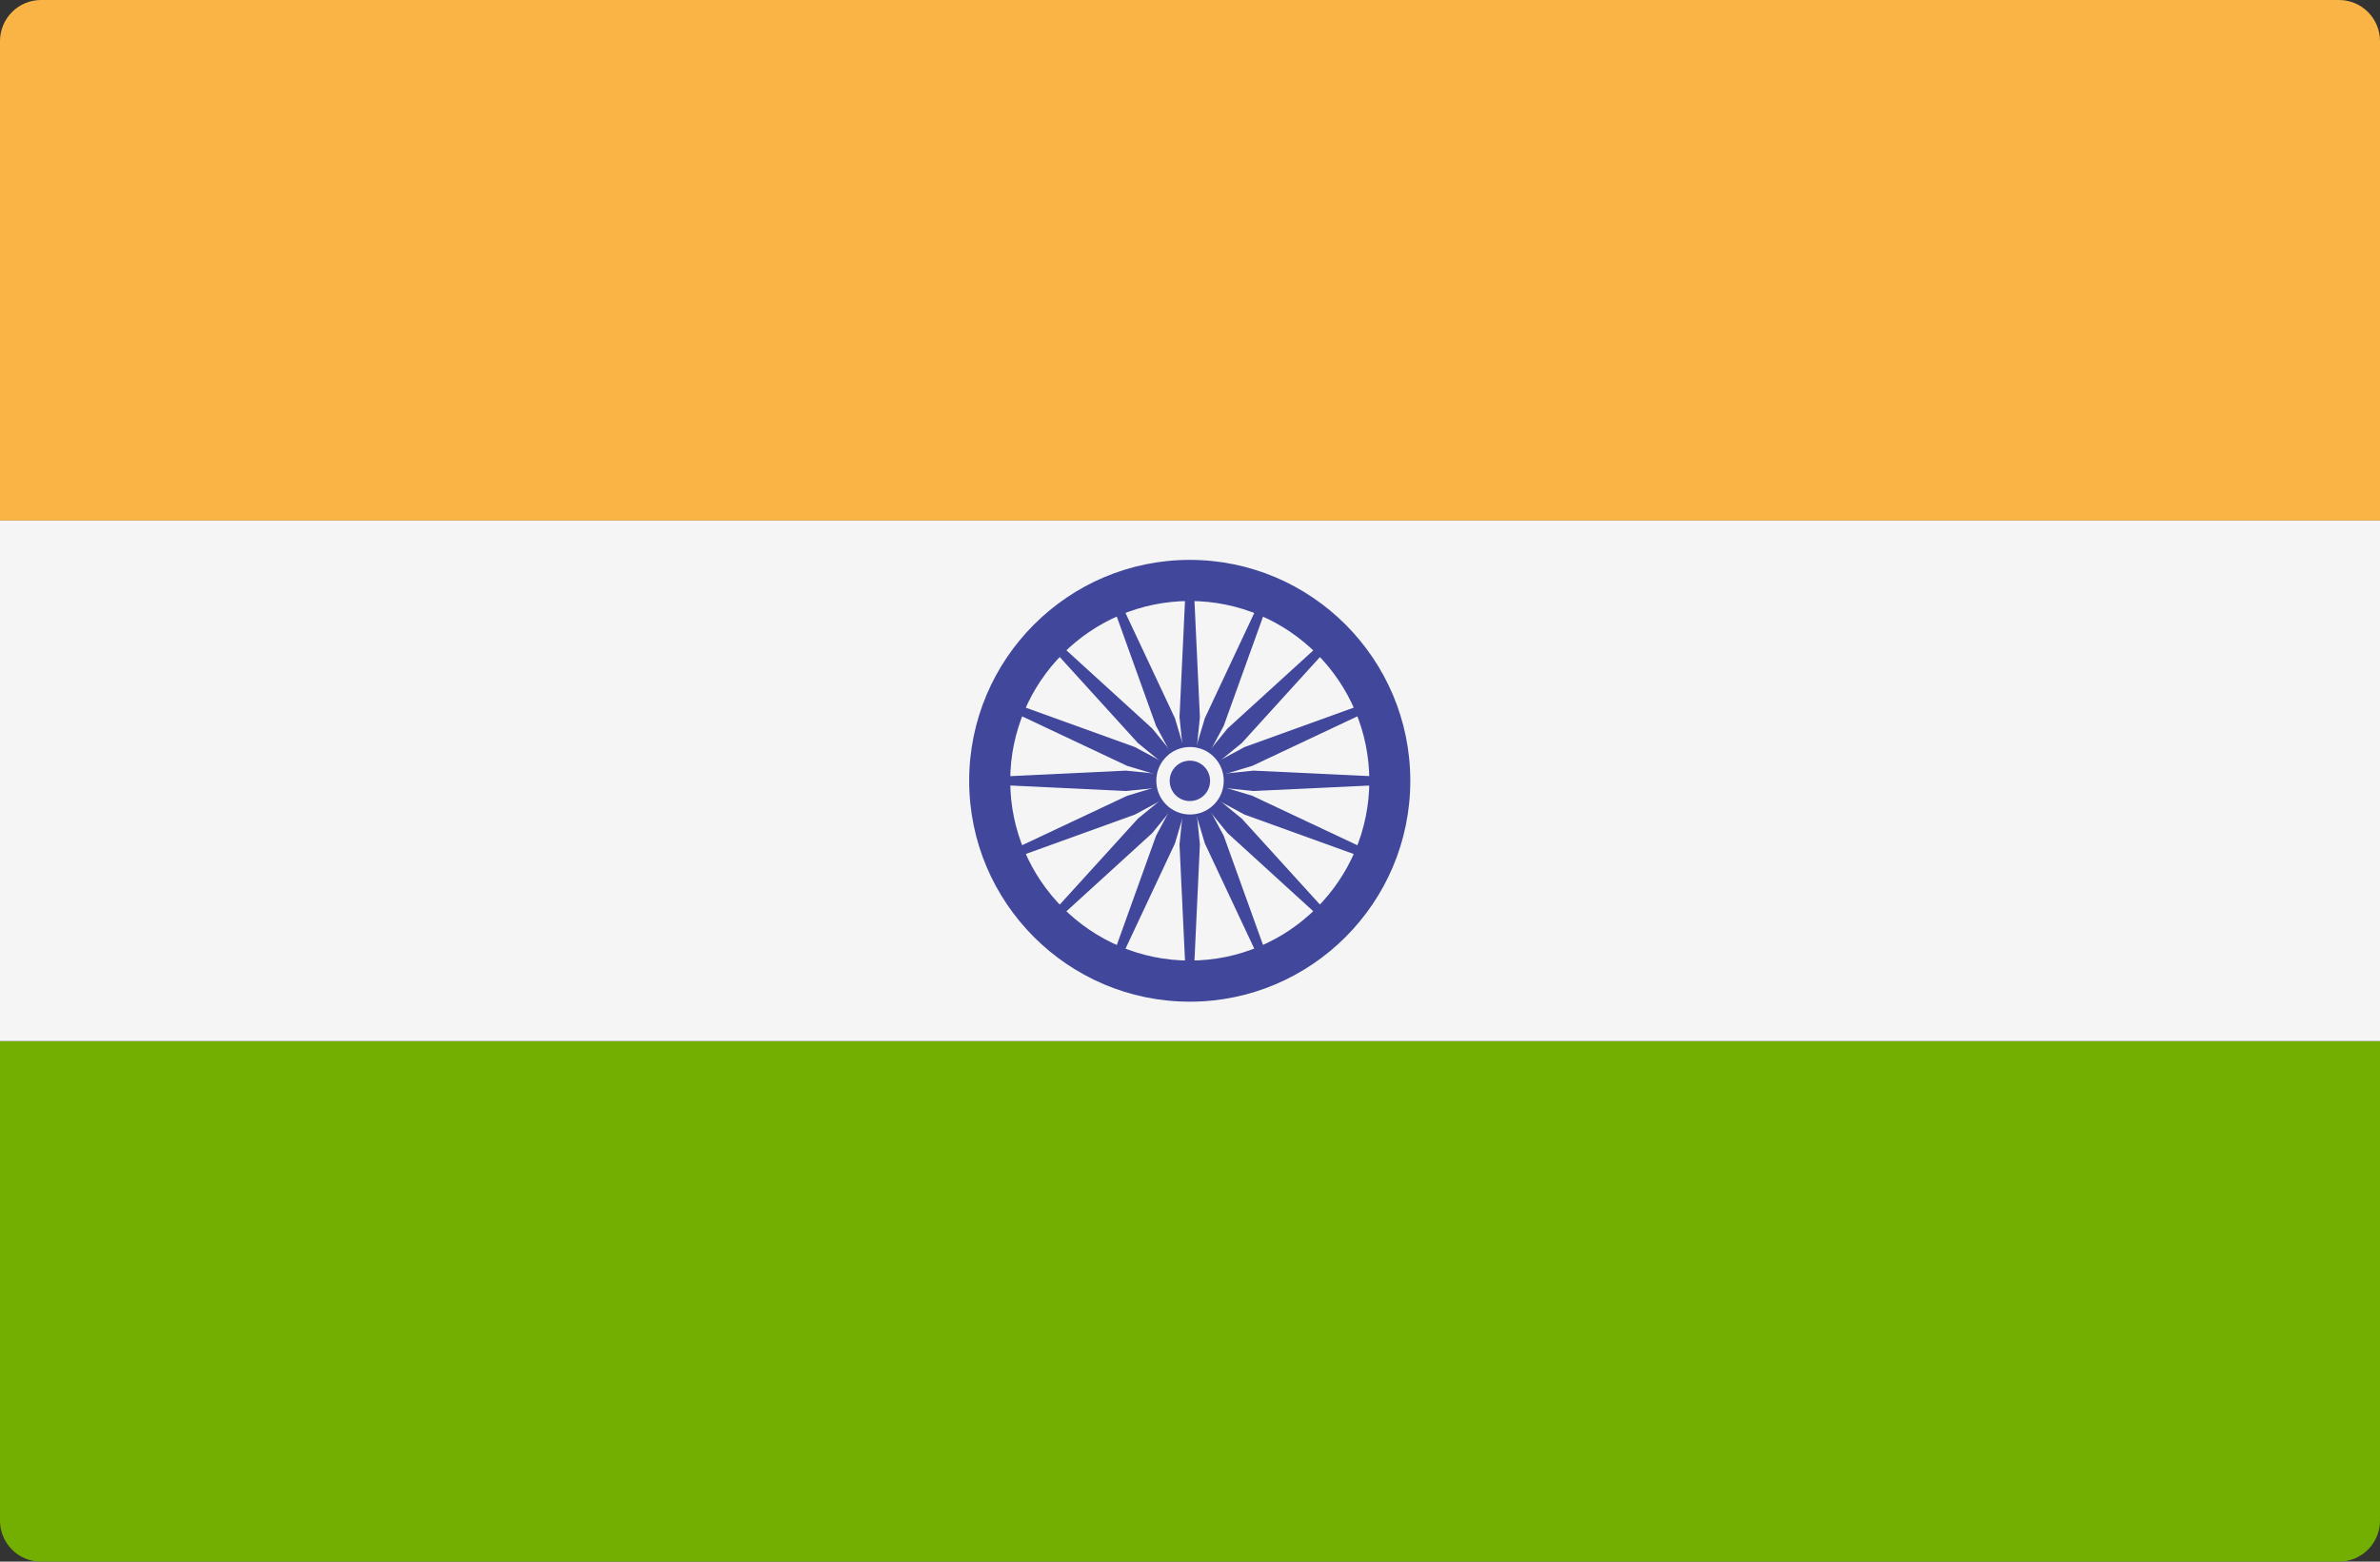 <svg width="32" height="21" viewBox="0 0 32 21" fill="none" xmlns="http://www.w3.org/2000/svg">
<rect x="0" y="0" width="32" height="21" fill="#333333" stroke="none"/>
<path d="M32 7H0V0.553C0 0.247 0.247 0 0.552 0H31.448C31.753 0 32 0.247 32 0.553L32 7Z" fill="#FAB446"/>
<path d="M31.448 21H0.552C0.247 21 0 20.753 0 20.447V14H32V20.447C32 20.753 31.753 21 31.448 21Z" fill="#73AF00"/>
<path d="M32 7H0V14H32V7Z" fill="#F5F5F5"/>
<path d="M15.997 13.47C14.361 13.47 13.031 12.138 13.031 10.5C13.031 8.862 14.361 7.529 15.997 7.529C17.632 7.529 18.962 8.862 18.962 10.5C18.962 12.138 17.632 13.47 15.997 13.47ZM15.997 8.082C14.666 8.082 13.583 9.166 13.583 10.5C13.583 11.833 14.666 12.917 15.997 12.917C17.328 12.917 18.411 11.833 18.411 10.5C18.411 9.166 17.328 8.082 15.997 8.082Z" fill="#41479B"/>
<path d="M16 10.836C16.186 10.836 16.336 10.685 16.336 10.499C16.336 10.313 16.186 10.162 16 10.162C15.815 10.162 15.664 10.313 15.664 10.499C15.664 10.685 15.815 10.836 16 10.836Z" fill="#41479B"/>
<path d="M15.994 10.55L15.14 10.637L13.305 10.55V10.45L15.14 10.363L15.994 10.45V10.55Z" fill="#41479B"/>
<path d="M16 10.55L16.854 10.637L18.69 10.55V10.45L16.854 10.363L16 10.45V10.55Z" fill="#41479B"/>
<path d="M15.946 10.499L15.859 9.643L15.946 7.805H16.047L16.133 9.643L16.047 10.499H15.946Z" fill="#41479B"/>
<path d="M15.946 10.5L15.859 11.356L15.946 13.194H16.047L16.133 11.356L16.047 10.5H15.946Z" fill="#41479B"/>
<path d="M15.964 10.535L15.299 9.991L14.062 8.63L14.134 8.559L15.493 9.797L16.036 10.464L15.964 10.535Z" fill="#41479B"/>
<path d="M15.961 10.536L16.504 11.202L17.863 12.441L17.934 12.37L16.697 11.009L16.032 10.465L15.961 10.536Z" fill="#41479B"/>
<path d="M15.961 10.464L16.504 9.797L17.863 8.559L17.934 8.63L16.697 9.991L16.032 10.535L15.961 10.464Z" fill="#41479B"/>
<path d="M15.964 10.465L15.299 11.009L14.062 12.37L14.134 12.441L15.493 11.202L16.036 10.536L15.964 10.465Z" fill="#41479B"/>
<path d="M16.016 10.546L15.259 10.954L13.531 11.578L13.492 11.484L15.155 10.701L15.977 10.453L16.016 10.546Z" fill="#41479B"/>
<path d="M16.015 10.546L16.837 10.299L18.5 9.515L18.461 9.422L16.733 10.046L15.977 10.453L16.015 10.546Z" fill="#41479B"/>
<path d="M15.951 10.52L15.544 9.762L14.922 8.031L15.015 7.992L15.797 9.657L16.044 10.481L15.951 10.52Z" fill="#41479B"/>
<path d="M15.953 10.519L16.2 11.343L16.982 13.008L17.076 12.969L16.453 11.238L16.046 10.48L15.953 10.519Z" fill="#41479B"/>
<path d="M15.977 10.546L15.155 10.299L13.492 9.515L13.531 9.422L15.259 10.046L16.016 10.453L15.977 10.546Z" fill="#41479B"/>
<path d="M15.977 10.546L16.733 10.954L18.461 11.578L18.5 11.484L16.837 10.701L16.015 10.453L15.977 10.546Z" fill="#41479B"/>
<path d="M15.953 10.481L16.2 9.657L16.982 7.992L17.076 8.031L16.453 9.762L16.046 10.52L15.953 10.481Z" fill="#41479B"/>
<path d="M15.951 10.48L15.544 11.238L14.922 12.969L15.015 13.008L15.797 11.343L16.044 10.519L15.951 10.48Z" fill="#41479B"/>
<path d="M16 10.953C16.251 10.953 16.454 10.75 16.454 10.499C16.454 10.248 16.251 10.045 16 10.045C15.75 10.045 15.547 10.248 15.547 10.499C15.547 10.75 15.75 10.953 16 10.953Z" fill="#F5F5F5"/>
<path d="M15.998 10.772C16.149 10.772 16.27 10.651 16.27 10.501C16.27 10.35 16.149 10.229 15.998 10.229C15.848 10.229 15.727 10.35 15.727 10.501C15.727 10.651 15.848 10.772 15.998 10.772Z" fill="#41479B"/>
</svg>

